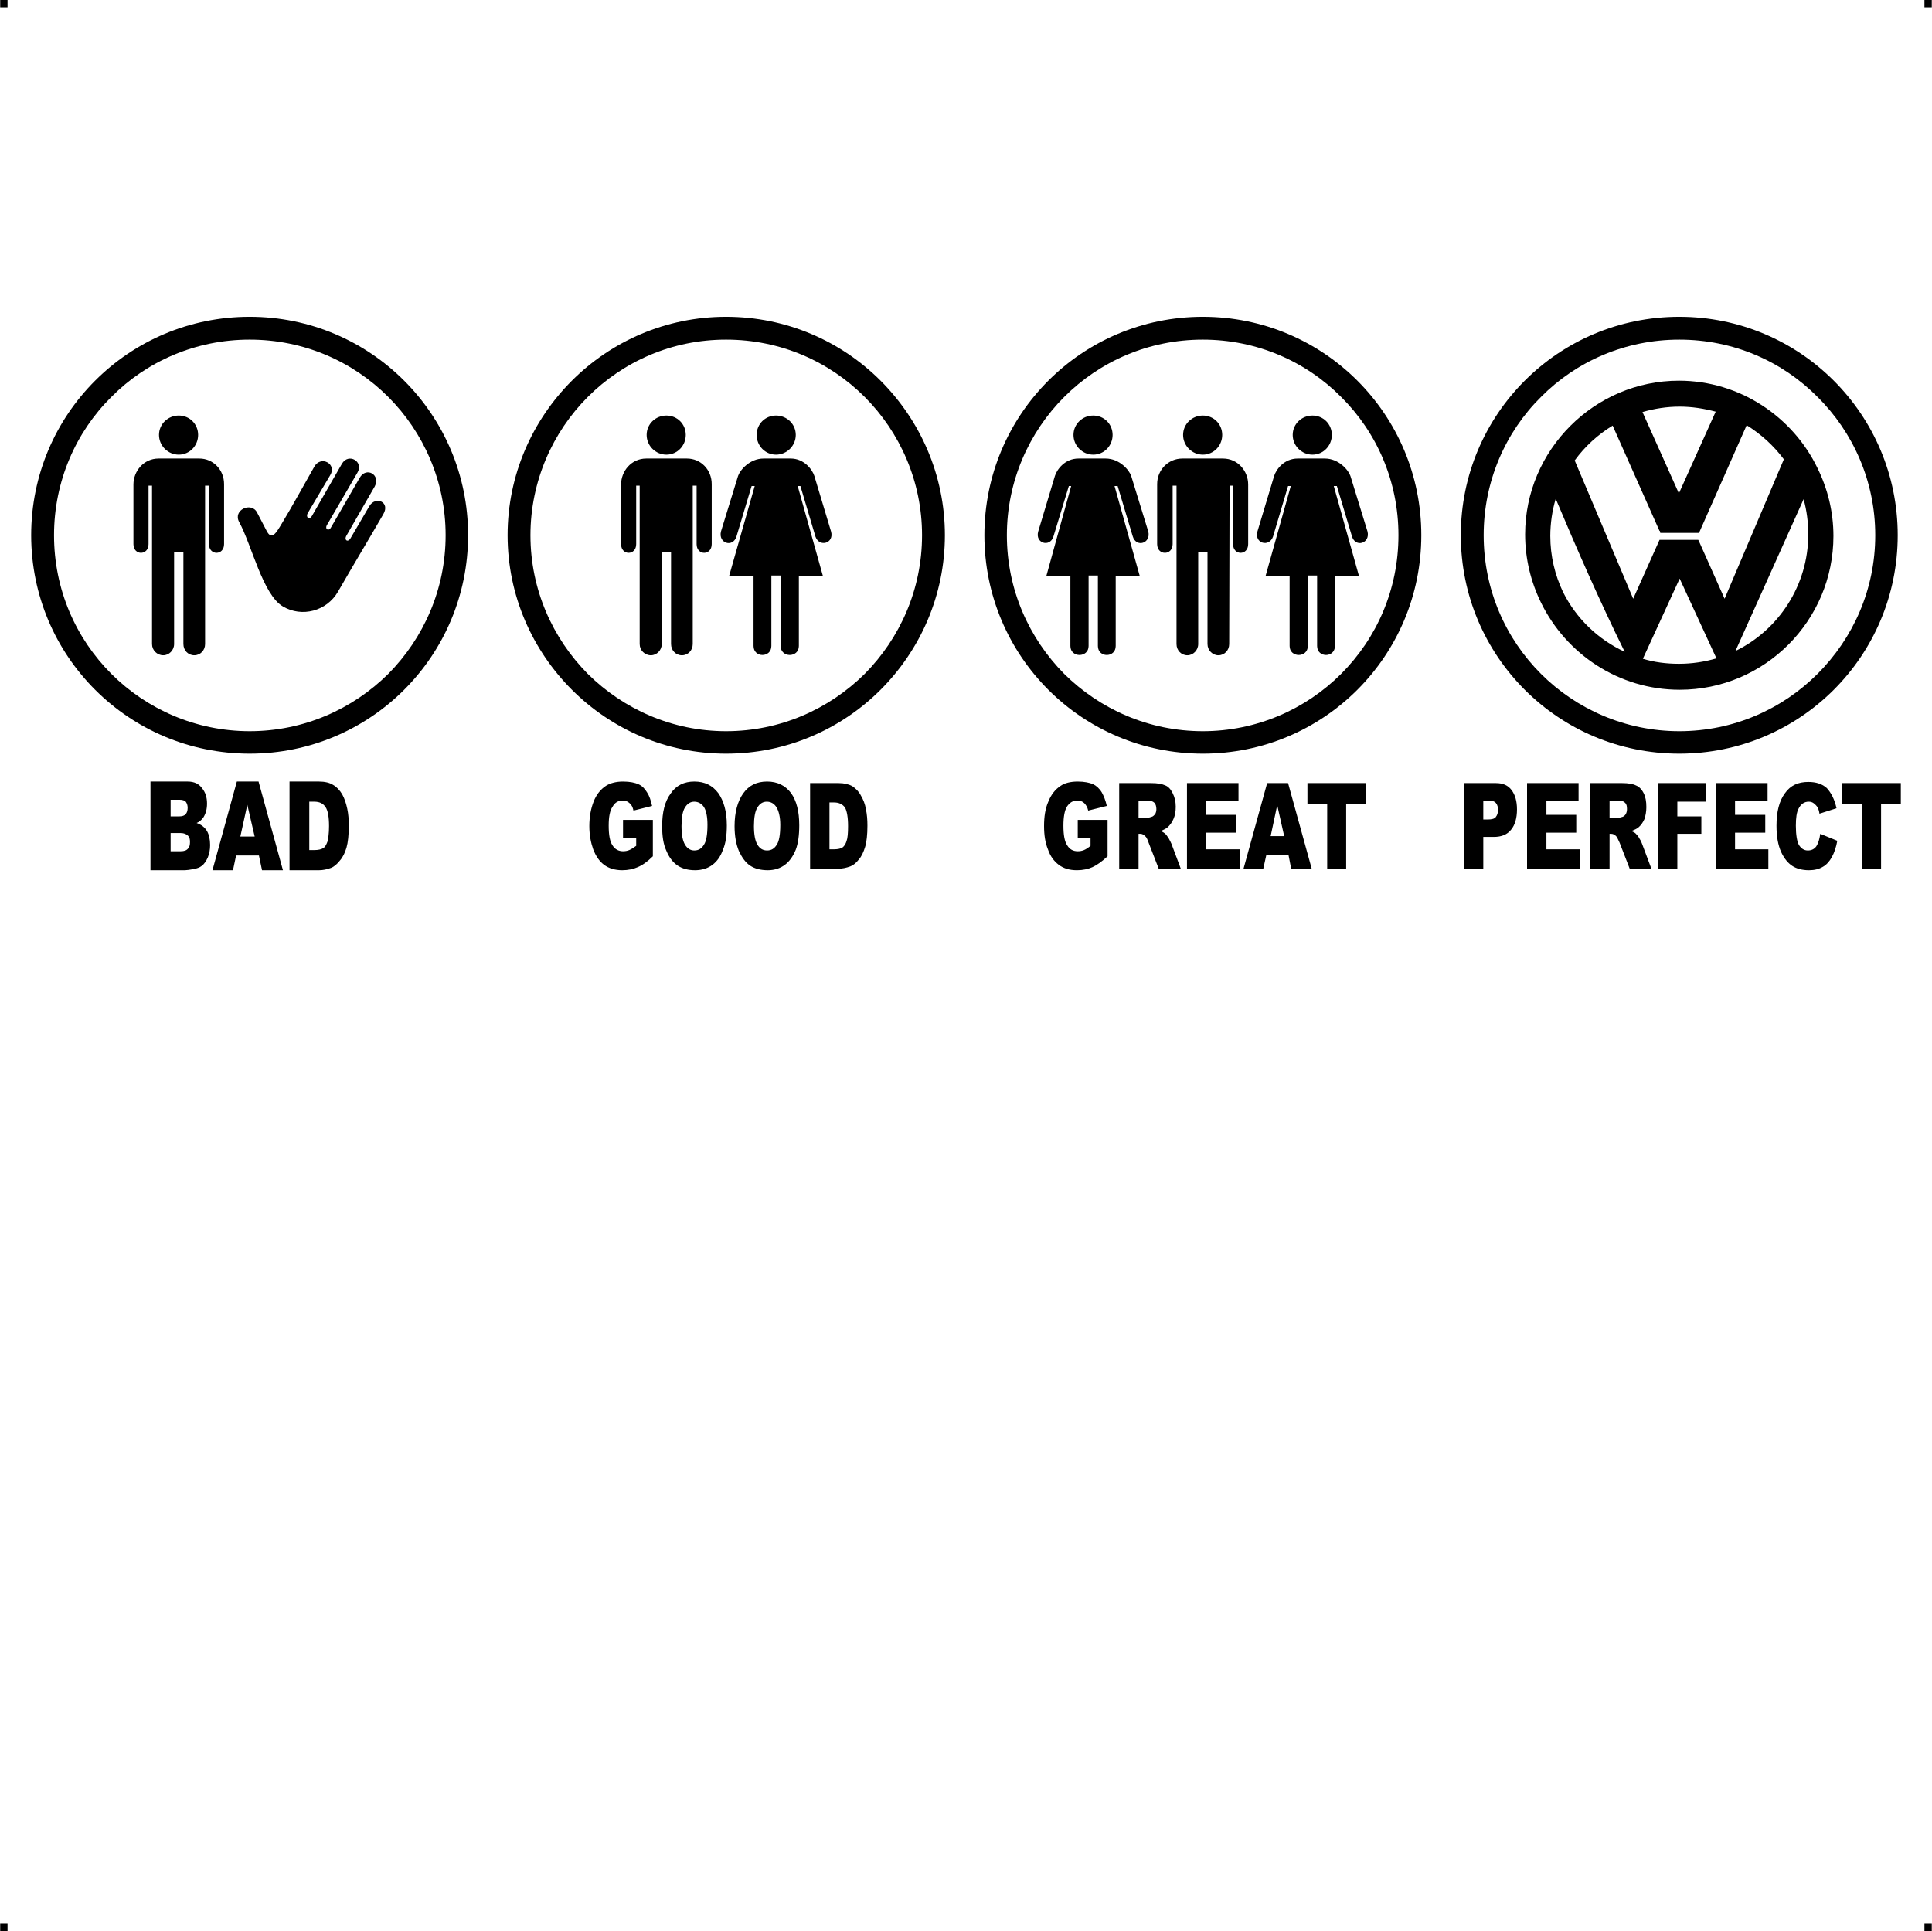 <?xml version="1.0" encoding="UTF-8"?> <!-- Creator: CorelDRAW X7 --> <?xml-stylesheet href="bad-good-great-vw.css" type="text/css"?> <svg xmlns="http://www.w3.org/2000/svg" xmlns:xlink="http://www.w3.org/1999/xlink" xml:space="preserve" width="4.994in" height="4.993in" version="1.1" style="shape-rendering:geometricPrecision; text-rendering:geometricPrecision; image-rendering:optimizeQuality; fill-rule:evenodd; clip-rule:evenodd" viewBox="0 0 4987 4987"> <g id="Layer_x0020_1">  <g id="_823848288"> <rect class="fil0" width="18.947" height="19.054"></rect> <rect class="fil0" x="4968" width="18.947" height="19.054"></rect> <rect class="fil0" y="4967" width="18.947" height="19.054"></rect> <rect class="fil0" x="4968" y="4967" width="18.947" height="19.054"></rect> </g> <path class="fil1" d="M4692 1025c-91,-92 -217,-148 -357,-148 -139,0 -266,56 -357,148 -92,91 -148,218 -148,357 0,140 56,266 148,358 91,91 218,148 357,148 140,0 266,-57 357,-148 92,-92 149,-218 149,-358 0,-139 -57,-266 -149,-357zm-357 -207c156,0 297,63 399,165 102,102 165,243 165,399 0,156 -63,297 -165,399 -102,102 -243,165 -399,165 -156,0 -297,-63 -399,-165 -102,-102 -165,-243 -165,-399 0,-156 63,-297 165,-399 102,-102 243,-165 399,-165zm-873 207c-91,-92 -218,-148 -357,-148 -140,0 -266,56 -358,148 -91,91 -148,218 -148,357 0,140 57,266 148,358 92,91 218,148 358,148 139,0 266,-57 357,-148 92,-92 148,-218 148,-358 0,-139 -56,-266 -148,-357zm-357 -207c156,0 297,63 399,165 102,102 165,243 165,399 0,156 -63,297 -165,399 -102,102 -243,165 -399,165 -156,0 -297,-63 -399,-165 -102,-102 -165,-243 -165,-399 0,-156 63,-297 165,-399 102,-102 243,-165 399,-165zm283 356c28,0 50,-23 50,-51 0,-28 -22,-50 -50,-50 -28,0 -51,22 -51,50 0,28 23,51 51,51zm32 10c36,0 61,30 66,45l44 143c8,31 -31,43 -40,13l-39 -130 -8 0 65 232 -62 0 0 181c0,31 -46,31 -46,0l0 -182 -24 0 0 182c0,31 -47,31 -47,0l0 -181 -62 0 65 -232 -7 0 -39 131c-10,28 -49,17 -40,-14l43 -143c5,-16 25,-45 61,-45l70 0 0 0zm-383 479c0,16 12,29 28,29 15,0 28,-13 28,-29l0 -237 24 0 0 237c0,16 13,29 28,29 16,0 28,-13 28,-29l1 -409 9 0 0 151c0,30 39,30 39,0l0 -154c0,-34 -26,-67 -65,-67l-105 0c-36,0 -65,29 -65,66l0 155c0,30 40,30 40,0l0 -151 10 0 0 409 0 0zm68 -489c28,0 50,-23 50,-51 0,-28 -22,-50 -50,-50 -28,0 -51,22 -51,50 0,28 23,51 51,51zm-283 0c28,0 50,-23 50,-51 0,-28 -22,-50 -50,-50 -28,0 -51,22 -51,50 0,28 23,51 51,51zm32 10c36,0 61,30 66,45l44 143c8,31 -31,43 -40,13l-39 -130 -8 0 65 232 -62 0 0 181c0,31 -46,31 -46,0l0 -182 -24 0 0 182c0,31 -47,31 -47,0l0 -181 -62 0 64 -232 -6 0 -40 131c-9,28 -48,17 -39,-14l43 -143c5,-16 25,-45 61,-45l70 0 0 0zm-622 -159c-92,-92 -218,-148 -358,-148 -139,0 -265,56 -357,148 -91,91 -148,218 -148,357 0,140 57,266 148,358 92,91 218,148 357,148 140,0 266,-57 358,-148 91,-92 148,-218 148,-358 0,-139 -57,-266 -148,-357zm-358 -207c156,0 297,63 399,165 102,102 166,243 166,399 0,156 -64,297 -166,399 -102,102 -243,165 -399,165 -155,0 -296,-63 -398,-165 -102,-102 -166,-243 -166,-399 0,-156 64,-297 166,-399 102,-102 243,-165 398,-165zm-86 845c0,16 -12,29 -28,29 -16,0 -28,-13 -28,-29l0 -237 -24 0 0 237c0,16 -13,29 -28,29 -16,0 -29,-13 -29,-29l0 -409 -9 0 0 151c0,30 -39,30 -39,0l0 -154c0,-34 26,-67 65,-67l105 0c36,0 64,29 64,66l0 155c0,30 -39,30 -39,0l0 -151 -10 0 0 409 0 0zm-68 -489c-28,0 -51,-23 -51,-51 0,-28 23,-50 51,-50 28,0 50,22 50,50 0,28 -22,51 -50,51zm283 0c-28,0 -50,-23 -50,-51 0,-28 22,-50 50,-50 28,0 51,22 51,50 0,28 -23,51 -51,51zm-32 10c-36,0 -61,30 -66,45l-44 143c-8,31 31,43 40,13l39 -130 8 0 -66 232 63 0 0 181c0,31 46,31 46,0l0 -182 24 0 0 182c0,31 47,31 47,0l0 -181 62 0 -65 -232 7 0 39 131c10,28 49,17 40,-14l-43 -143c-5,-16 -26,-45 -61,-45l-70 0 0 0zm-969 -159c-92,-92 -218,-148 -358,-148 -139,0 -266,56 -357,148 -92,91 -148,218 -148,357 0,140 56,266 148,358 91,91 218,148 357,148 140,0 266,-57 358,-148 91,-92 148,-218 148,-358 0,-139 -57,-266 -148,-357zm-358 -207c156,0 297,63 399,165 102,102 165,243 165,399 0,156 -63,297 -165,399 -102,102 -243,165 -399,165 -156,0 -297,-63 -399,-165 -102,-102 -165,-243 -165,-399 0,-156 63,-297 165,-399 102,-102 243,-165 399,-165zm-115 845c0,16 -12,29 -28,29 -16,0 -28,-13 -28,-29l0 -237 -24 0 0 237c0,16 -13,29 -28,29 -16,0 -29,-13 -29,-29l0 -409 -9 0 0 151c0,30 -39,30 -39,0l0 -154c0,-34 26,-67 65,-67l105 0c36,0 64,29 64,66l0 155c0,30 -39,30 -39,0l0 -151 -10 0 0 409 0 0zm-68 -489c-28,0 -51,-23 -51,-51 0,-28 23,-50 51,-50 28,0 50,22 50,50 0,28 -22,51 -50,51zm492 133l-48 82c-7,13 -18,6 -11,-6l73 -127c16,-30 -22,-52 -39,-22l-74 128c-6,11 -17,4 -10,-7l78 -134c18,-29 -23,-53 -40,-23l-77 134c-7,12 -17,4 -11,-7l58 -98c18,-29 -24,-52 -41,-22 -28,49 -55,99 -84,147 -15,25 -26,44 -39,19l-25 -48c-15,-28 -63,-6 -46,25 32,58 61,188 113,218l0 0c49,29 113,12 142,-38 39,-68 76,-129 117,-200 19,-32 -20,-48 -36,-21zm-155 763l0 125 13 0c11,0 18,-2 23,-5 5,-3 8,-9 11,-17 2,-8 4,-21 4,-40 0,-24 -3,-40 -9,-49 -6,-9 -15,-14 -29,-14l-13 0zm-51 -52l76 0c15,0 28,3 37,9 9,5 17,14 23,24 6,11 10,23 13,37 3,14 4,28 4,44 0,24 -2,43 -6,57 -4,13 -9,24 -17,33 -7,9 -15,16 -23,19 -11,4 -21,6 -31,6l-76 0 0 -229zm-90 142l-19 -82 -18 82 37 0zm11 49l-59 0 -8 38 -53 0 63 -229 56 0 63 229 -54 0 -8 -38zm-228 -11l26 0c9,0 15,-2 19,-7 4,-4 5,-10 5,-17 0,-7 -1,-12 -5,-16 -4,-4 -10,-7 -19,-7l-26 0 0 47zm0 -90l22 0c8,0 14,-2 17,-6 3,-3 5,-9 5,-16 0,-7 -2,-12 -5,-16 -3,-3 -8,-5 -16,-5l-23 0 0 43zm-52 -90l96 0c17,0 29,6 37,17 9,11 13,24 13,40 0,14 -3,25 -9,35 -4,6 -10,12 -18,15 12,4 21,11 27,21 5,9 8,21 8,36 0,12 -2,22 -6,32 -4,9 -9,17 -16,22 -5,4 -11,6 -20,8 -12,2 -19,3 -23,3l-89 0 0 -229zm1753 54l0 121 12 0c10,0 18,-2 22,-5 4,-3 8,-9 10,-16 3,-8 4,-21 4,-39 0,-23 -3,-39 -8,-48 -6,-8 -15,-13 -28,-13l-12 0zm-50 -50l74 0c14,0 26,3 35,8 9,6 17,14 22,24 6,10 11,22 13,35 3,14 4,28 4,43 0,23 -2,42 -6,55 -4,13 -9,24 -16,32 -7,9 -14,15 -22,18 -11,4 -21,6 -30,6l-74 0 0 -221zm-145 111c0,22 3,38 9,48 6,10 14,15 25,15 11,0 19,-5 25,-15 6,-9 9,-26 9,-51 0,-21 -4,-36 -10,-46 -6,-9 -14,-14 -25,-14 -10,0 -18,5 -24,15 -6,9 -9,26 -9,48zm-50 0c0,-36 8,-64 22,-84 15,-21 35,-31 62,-31 26,0 47,10 62,30 14,20 21,47 21,83 0,26 -3,47 -9,63 -7,17 -16,30 -28,39 -12,9 -27,14 -44,14 -19,0 -34,-4 -46,-12 -12,-8 -21,-21 -29,-38 -7,-17 -11,-38 -11,-64zm-137 0c0,22 3,38 9,48 6,10 14,15 24,15 11,0 19,-5 25,-15 6,-9 9,-26 9,-51 0,-21 -3,-36 -9,-46 -6,-9 -15,-14 -25,-14 -10,0 -18,5 -24,15 -6,9 -9,26 -9,48zm-50 0c0,-36 7,-64 22,-84 14,-21 35,-31 61,-31 27,0 47,10 62,30 14,20 22,47 22,83 0,26 -3,47 -10,63 -6,17 -15,30 -27,39 -12,9 -27,14 -45,14 -18,0 -33,-4 -45,-12 -12,-8 -22,-21 -29,-38 -8,-17 -11,-38 -11,-64zm-101 30l0 -46 77 0 0 94c-14,14 -27,23 -39,28 -11,5 -25,8 -40,8 -19,0 -35,-5 -47,-14 -12,-9 -21,-22 -28,-40 -6,-17 -10,-37 -10,-60 0,-24 4,-45 11,-63 7,-18 18,-32 32,-41 11,-7 26,-11 44,-11 18,0 31,3 40,7 9,4 16,11 22,21 6,9 10,21 13,35l-48 12c-2,-9 -5,-15 -10,-19 -5,-5 -11,-7 -18,-7 -11,0 -20,5 -26,16 -7,10 -10,26 -10,49 0,24 3,41 10,51 6,10 16,15 27,15 6,0 11,-1 16,-3 5,-2 11,-6 18,-11l0 -21 -34 0zm1767 -141l151 0 0 55 -51 0 0 166 -49 0 0 -166 -51 0 0 -55zm-60 137l-18 -80 -17 80 35 0zm11 48l-57 0 -8 36 -51 0 61 -221 54 0 61 221 -53 0 -7 -36zm-262 -185l133 0 0 47 -83 0 0 35 77 0 0 46 -77 0 0 43 86 0 0 50 -136 0 0 -221zm-125 90l21 0c3,0 7,-1 13,-3 4,-1 6,-4 9,-7 2,-4 3,-8 3,-13 0,-7 -2,-13 -5,-16 -4,-4 -10,-6 -19,-6l-22 0 0 45zm-50 131l0 -221 83 0c16,0 27,2 36,6 8,3 14,10 19,20 5,10 8,21 8,35 0,13 -2,23 -6,32 -4,9 -9,16 -16,22 -4,3 -10,6 -17,9 6,2 10,5 13,8 2,2 4,5 8,11 3,6 6,11 7,14l24 64 -57 0 -26 -67c-3,-9 -6,-15 -9,-17 -4,-4 -8,-6 -12,-6l-5 0 0 90 -50 0zm-107 -80l0 -46 77 0 0 94c-15,14 -28,23 -39,28 -11,5 -25,8 -40,8 -20,0 -35,-5 -47,-14 -12,-9 -22,-22 -28,-40 -7,-17 -10,-37 -10,-60 0,-24 3,-45 11,-63 7,-18 18,-32 32,-41 10,-7 25,-11 44,-11 17,0 31,3 40,7 8,4 16,11 22,21 5,9 10,21 13,35l-48 12c-2,-9 -6,-15 -10,-19 -5,-5 -11,-7 -18,-7 -11,0 -20,5 -27,16 -6,10 -9,26 -9,49 0,24 3,41 10,51 6,10 15,15 27,15 6,0 11,-1 16,-3 5,-2 11,-6 17,-11l0 -21 -33 0zm1974 -141l151 0 0 55 -51 0 0 166 -49 0 0 -166 -51 0 0 -55zm-57 131l44 18c-3,17 -8,31 -14,42 -6,11 -14,20 -23,25 -10,6 -22,9 -36,9 -18,0 -32,-4 -43,-11 -11,-7 -21,-19 -29,-36 -8,-18 -12,-40 -12,-68 0,-36 7,-64 22,-84 14,-20 34,-29 60,-29 20,0 36,5 48,16 11,12 20,29 25,52l-44 14c-1,-7 -3,-12 -4,-15 -3,-5 -7,-9 -11,-12 -4,-3 -8,-4 -13,-4 -11,0 -20,6 -26,18 -5,9 -7,24 -7,44 0,24 3,41 8,50 6,9 13,14 23,14 10,0 17,-4 22,-11 5,-8 8,-18 10,-32zm-270 -131l134 0 0 47 -84 0 0 35 78 0 0 46 -78 0 0 43 86 0 0 50 -136 0 0 -221zm-149 0l123 0 0 48 -73 0 0 38 62 0 0 45 -62 0 0 90 -50 0 0 -221zm-125 90l21 0c2,0 7,-1 13,-3 3,-1 6,-4 8,-7 2,-4 3,-8 3,-13 0,-7 -1,-13 -5,-16 -3,-4 -9,-6 -18,-6l-22 0 0 45zm-50 131l0 -221 83 0c15,0 27,2 35,6 8,3 15,10 20,20 5,10 7,21 7,36 0,12 -2,22 -5,31 -4,9 -9,16 -16,22 -4,3 -10,6 -18,9 6,2 11,5 13,8 2,2 5,5 8,11 4,6 6,11 7,14l24 64 -56 0 -26 -67c-4,-9 -7,-15 -9,-17 -4,-4 -8,-6 -13,-6l-4 0 0 90 -50 0zm-163 -221l133 0 0 47 -83 0 0 35 77 0 0 46 -77 0 0 43 86 0 0 50 -136 0 0 -221zm-113 94l12 0c10,0 17,-2 20,-6 4,-5 6,-11 6,-18 0,-7 -1,-13 -5,-18 -3,-4 -9,-7 -19,-7l-14 0 0 49zm-50 -94l83 0c18,0 31,6 40,18 9,12 14,28 14,50 0,22 -5,40 -15,52 -10,13 -25,19 -45,19l-27 0 0 82 -50 0 0 -221zm555 -1039c157,0 294,93 358,226 26,53 41,112 41,175 0,219 -178,397 -397,397 -157,0 -293,-92 -358,-225 -26,-53 -41,-113 -41,-176 0,-218 179,-397 397,-397l0 0zm-49 388l1 5 100 0 123 -278c37,23 70,53 96,88l-153 360 -66 -148 0 0 -2 -4 -50 0 -50 0 -68 152 -151 -357c26,-36 60,-67 98,-90l121 272 1 0zm49 -97l-94 -210c31,-9 63,-14 96,-14 32,0 63,5 93,13l-95 211zm-299 255c-21,-44 -33,-93 -33,-145 0,-33 5,-66 14,-96 56,133 114,265 178,395 -69,-32 -125,-86 -159,-154l0 0zm206 172l95 -207 95 206c-31,9 -63,14 -97,14 -32,0 -64,-4 -93,-13zm239 -20l176 -392c8,29 12,59 12,91 0,132 -77,247 -188,301l0 0z"></path> </g> </svg> 